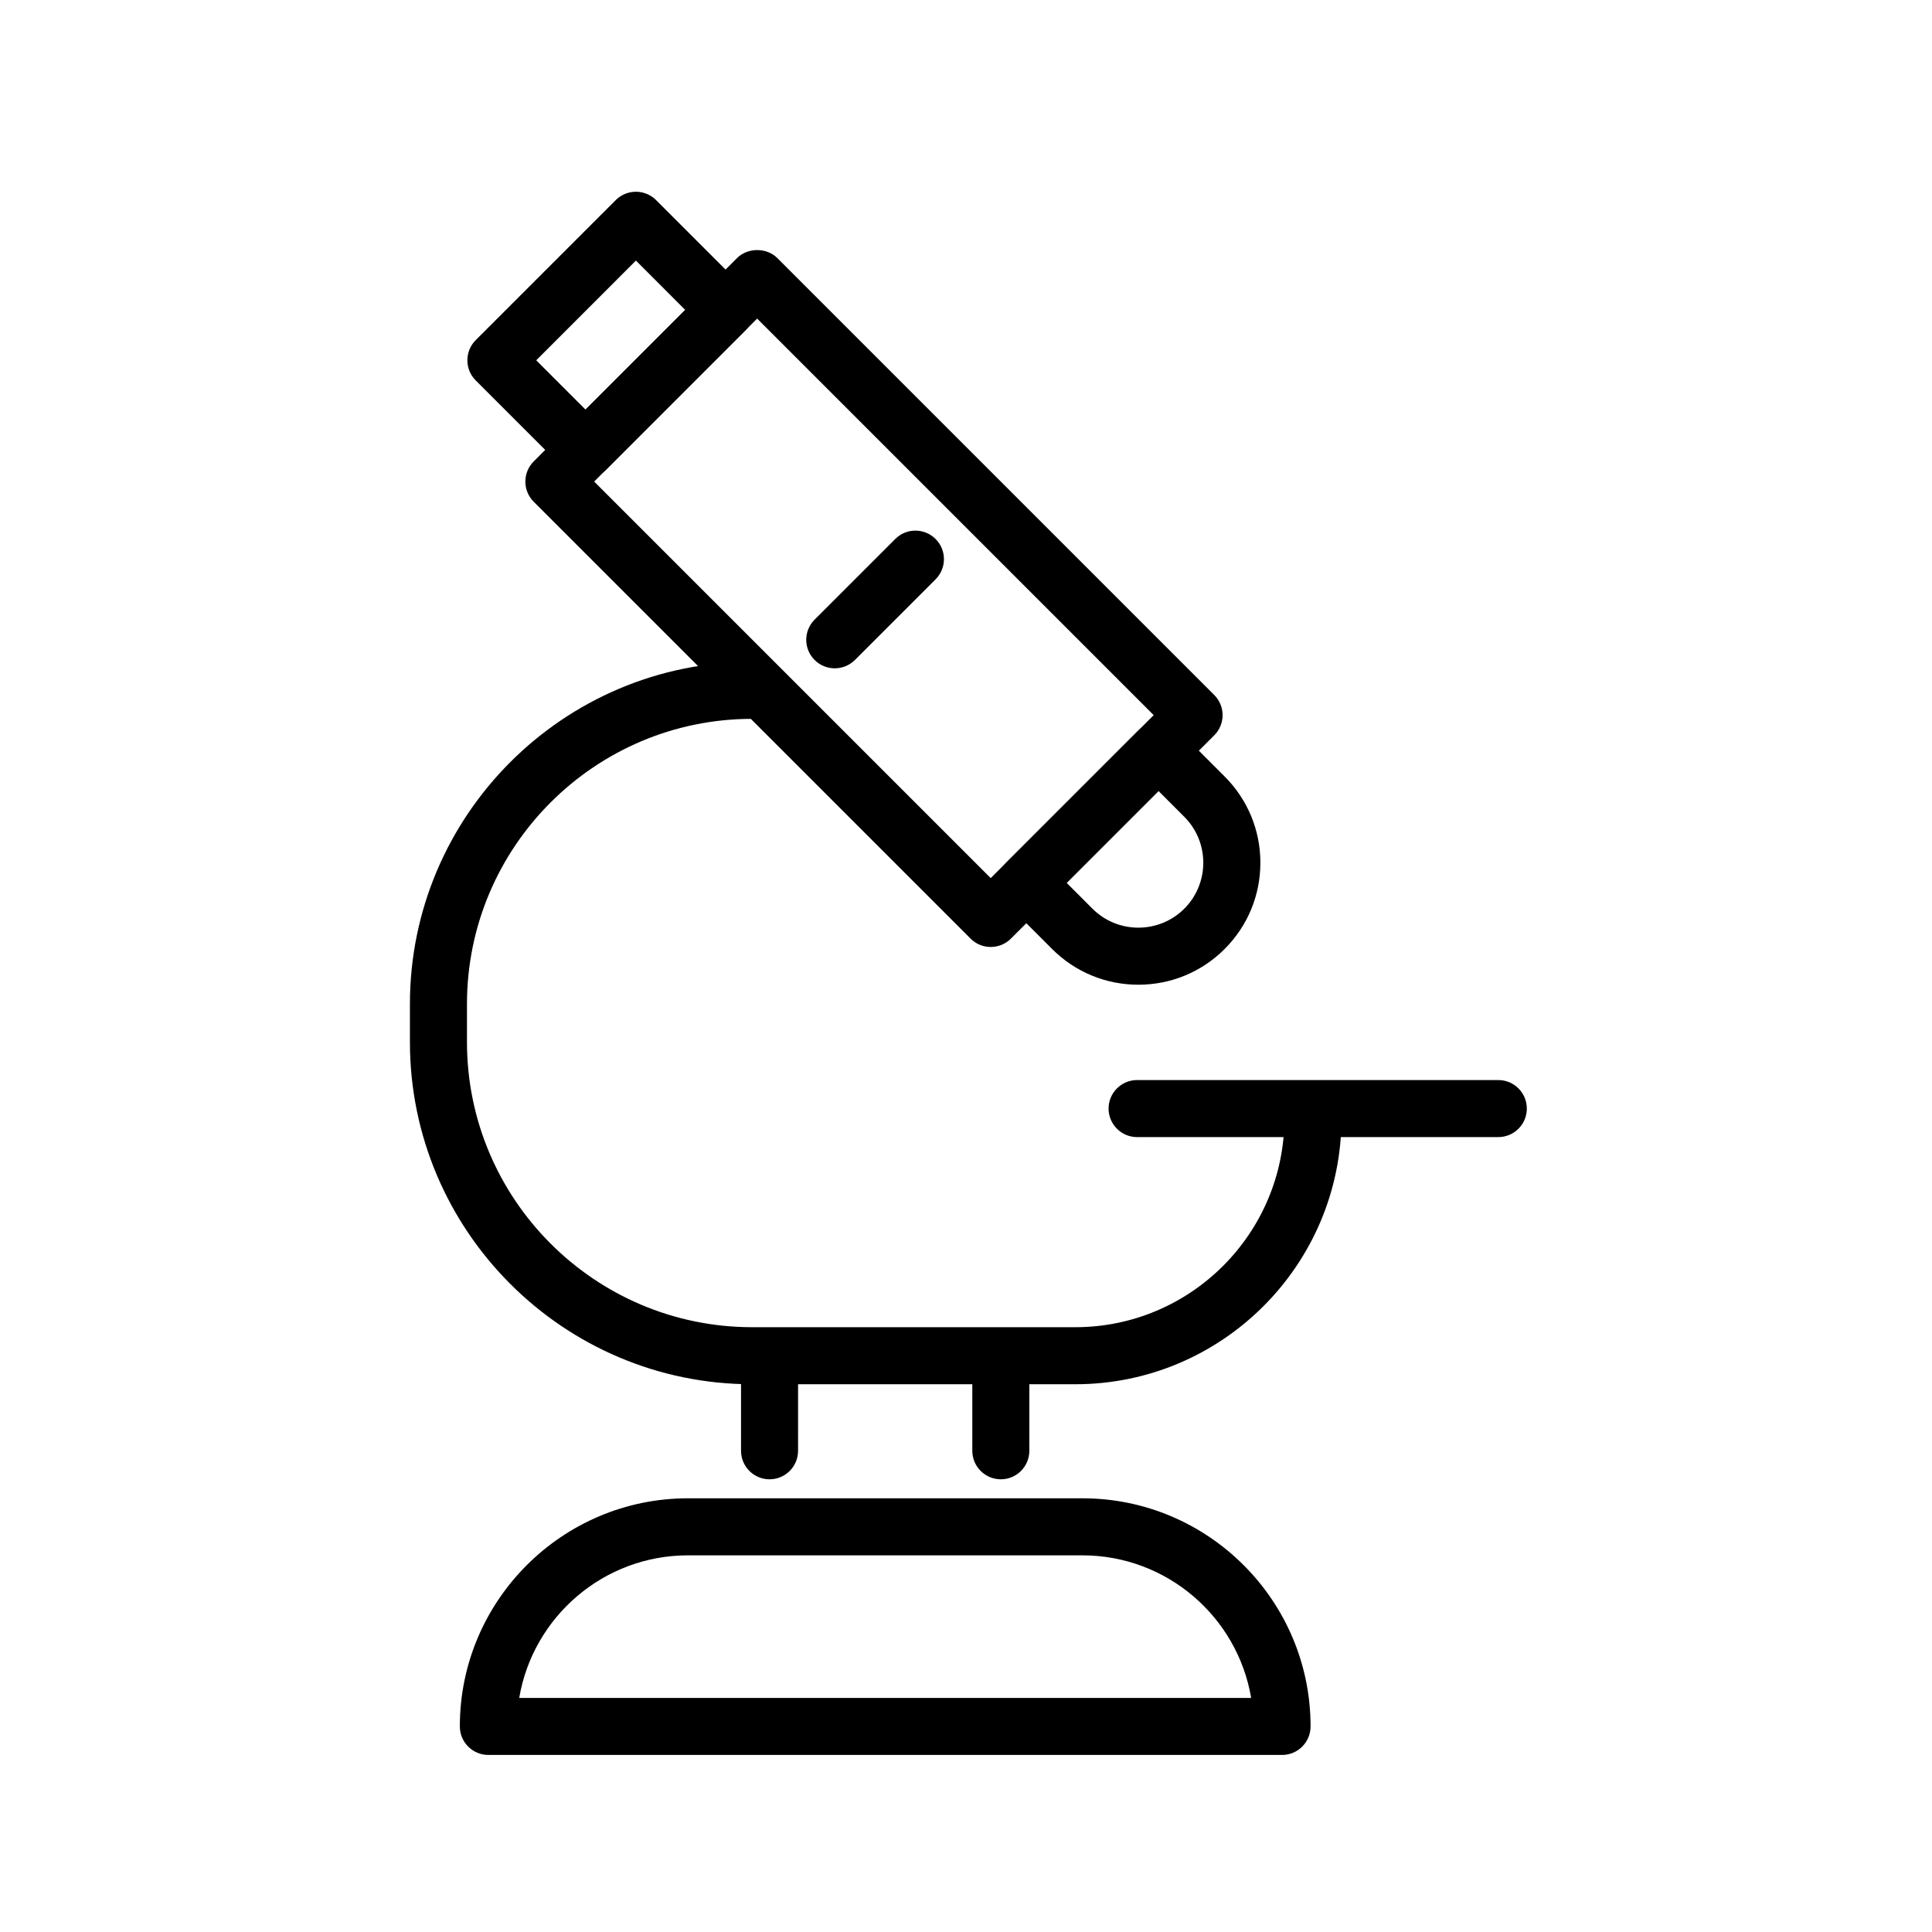 <?xml version="1.0" encoding="UTF-8"?>
<!-- Uploaded to: ICON Repo, www.svgrepo.com, Generator: ICON Repo Mixer Tools -->
<svg fill="#000000" width="800px" height="800px" version="1.1" viewBox="144 144 512 512" xmlns="http://www.w3.org/2000/svg">
 <g>
  <path d="m483.76 609.08h-210.34c-4.172 0-7.559-3.387-7.559-7.559 0-33.336 27.121-60.457 60.457-60.457h104.54c33.336 0 60.457 27.121 60.457 60.457 0 4.176-3.383 7.559-7.555 7.559zm-202.16-15.113h193.97c-3.606-21.418-22.289-37.785-44.715-37.785h-104.54c-22.426 0-41.105 16.367-44.715 37.785z"/>
  <path d="m406.56 394.96c-1.934 0-3.871-0.734-5.344-2.211l-115.78-115.78c-1.414-1.414-2.211-3.34-2.211-5.344s0.797-3.926 2.211-5.344l53.883-53.883c2.836-2.836 7.856-2.836 10.688 0l115.78 115.78c2.953 2.953 2.953 7.734 0 10.688l-53.883 53.875c-1.477 1.477-3.406 2.215-5.34 2.215zm-105.1-123.34 105.09 105.09 43.191-43.191-105.09-105.09z"/>
  <path d="m445.68 404.96c-8.637 0-16.75-3.359-22.859-9.465l-12.184-12.188c-2.953-2.953-2.953-7.734 0-10.688l35.031-35.031c1.414-1.414 3.34-2.211 5.344-2.211s3.926 0.797 5.344 2.211l12.184 12.188c6.106 6.106 9.473 14.223 9.473 22.859s-3.367 16.75-9.473 22.859c-6.102 6.106-14.223 9.465-22.859 9.465zm-19.008-26.992 6.836 6.84c6.711 6.711 17.633 6.711 24.344 0 6.711-6.711 6.711-17.633 0-24.344l-6.836-6.84z"/>
  <path d="m299.17 270.79c-1.934 0-3.871-0.734-5.344-2.211l-23.75-23.758c-2.953-2.953-2.953-7.734 0-10.688l37.105-37.109c1.414-1.414 3.34-2.211 5.344-2.211 2 0 3.926 0.797 5.344 2.211l23.75 23.754c2.953 2.953 2.953 7.734 0 10.688l-37.105 37.105c-1.477 1.477-3.41 2.219-5.344 2.219zm-13.062-31.309 13.062 13.062 26.418-26.418-13.062-13.07z"/>
  <path d="m365.22 321.11c-1.934 0-3.871-0.734-5.344-2.211-2.953-2.953-2.953-7.734 0-10.688l21.375-21.375c2.953-2.953 7.734-2.953 10.688 0s2.953 7.734 0 10.688l-21.375 21.375c-1.477 1.469-3.414 2.211-5.344 2.211z"/>
  <path d="m541.07 445.34h-95.727c-4.172 0-7.559-3.387-7.559-7.559 0.004-4.168 3.387-7.555 7.559-7.555h95.723c4.172 0 7.559 3.387 7.559 7.559s-3.383 7.555-7.555 7.555z"/>
  <path d="m409.23 536.03c-4.172 0-7.559-3.387-7.559-7.559v-24.348c0-4.172 3.387-7.559 7.559-7.559s7.559 3.387 7.559 7.559l-0.004 24.348c0 4.172-3.383 7.559-7.555 7.559z"/>
  <path d="m347.94 536.03c-4.172 0-7.559-3.387-7.559-7.559v-24.348c0-4.172 3.387-7.559 7.559-7.559s7.559 3.387 7.559 7.559l-0.004 24.348c0 4.172-3.383 7.559-7.555 7.559z"/>
  <path d="m428.97 510.84h-85.648c-50.004 0-90.688-40.684-90.688-90.688v-10.078c0-50.004 40.684-90.688 90.688-90.688 4.172 0 7.559 3.387 7.559 7.559s-3.387 7.559-7.559 7.559c-41.672 0-75.57 33.902-75.57 75.57v10.078c0 41.672 33.902 75.57 75.57 75.57h85.648c30.555 0 55.418-24.863 55.418-55.418 0-4.172 3.387-7.559 7.559-7.559 4.172 0 7.559 3.387 7.559 7.559-0.004 38.898-31.641 70.535-70.535 70.535z"/>
 </g>
</svg>
